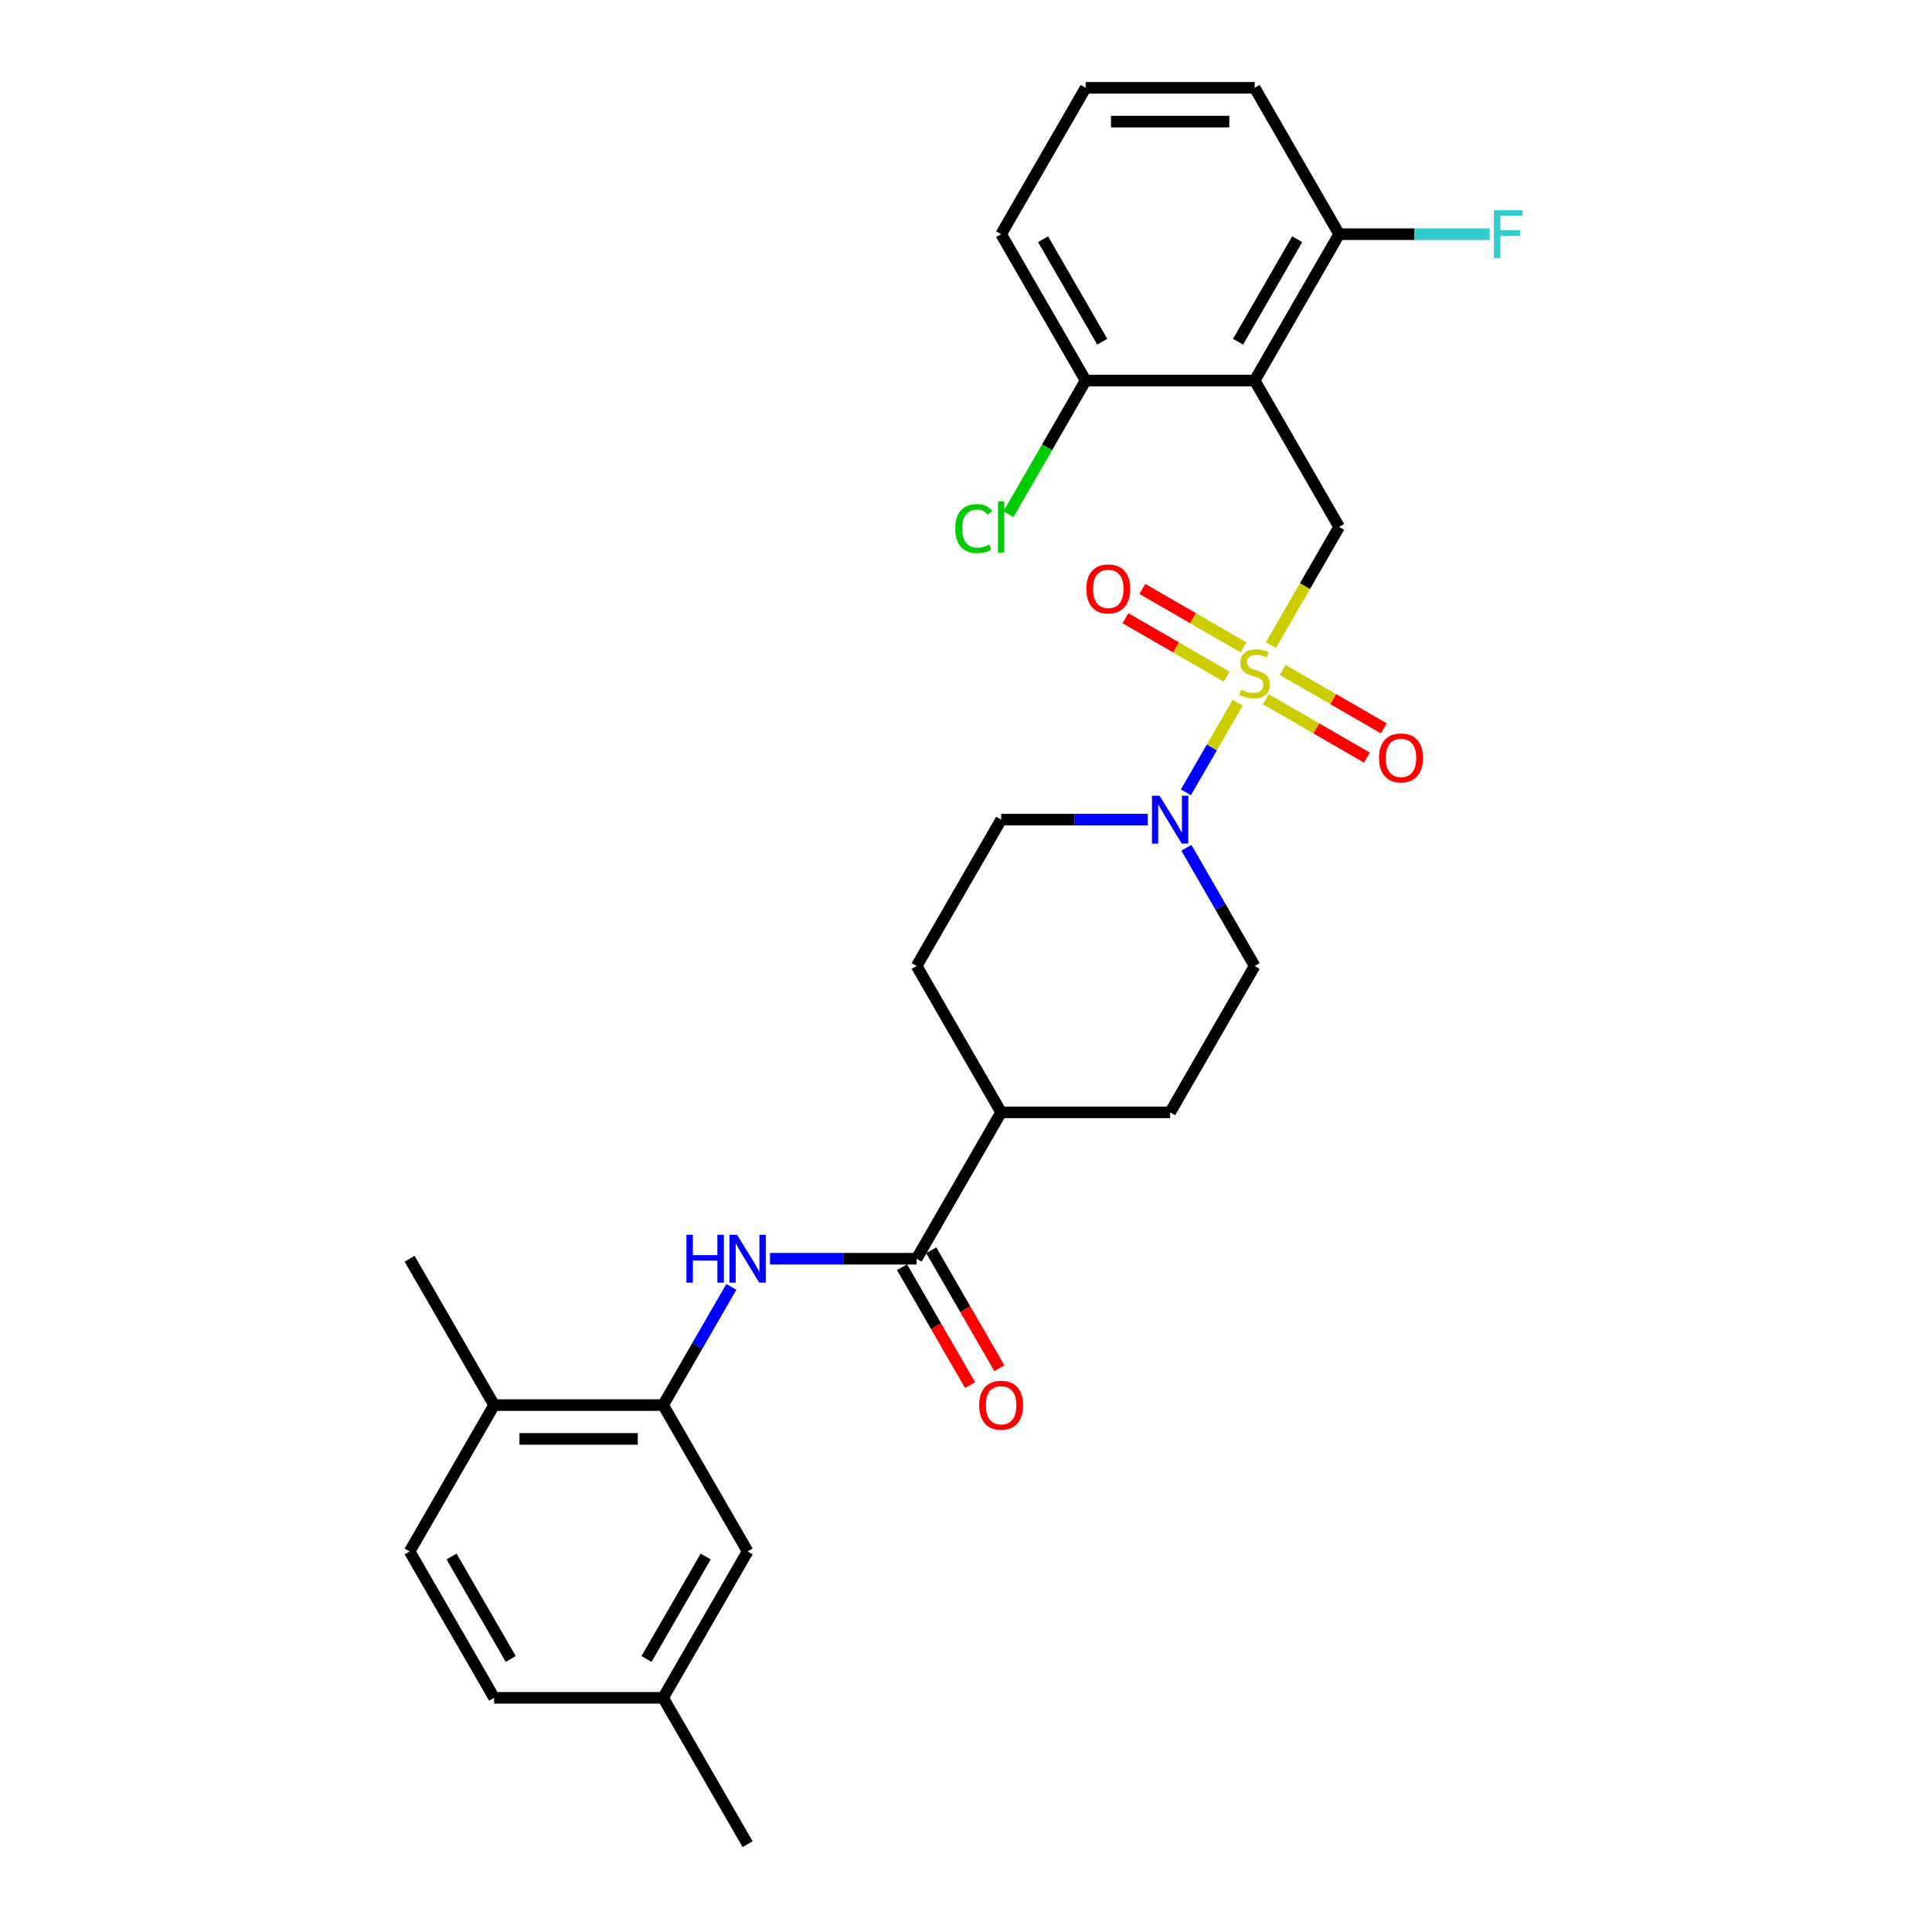 <?xml version='1.0' encoding='iso-8859-1'?>
<svg version='1.1' baseProfile='full'
              xmlns='http://www.w3.org/2000/svg'
                      xmlns:rdkit='http://www.rdkit.org/xml'
                      xmlns:xlink='http://www.w3.org/1999/xlink'
                  xml:space='preserve'
width='1000px' height='1000px' viewBox='0 0 1000 1000'>
<!-- END OF HEADER -->
<rect style='opacity:1.0;fill:#FFFFFF;stroke:none' width='1000' height='1000' x='0' y='0'> </rect>
<path class='bond-1' d='M 640.625,363.688 L 627.225,386.898' style='fill:none;fill-rule:evenodd;stroke:#CCCC00;stroke-width:6px;stroke-linecap:butt;stroke-linejoin:miter;stroke-opacity:1' />
<path class='bond-1' d='M 627.225,386.898 L 613.825,410.108' style='fill:none;fill-rule:evenodd;stroke:#0000FF;stroke-width:6px;stroke-linecap:butt;stroke-linejoin:miter;stroke-opacity:1' />
<path class='bond-2' d='M 657.796,333.946 L 675.469,303.337' style='fill:none;fill-rule:evenodd;stroke:#CCCC00;stroke-width:6px;stroke-linecap:butt;stroke-linejoin:miter;stroke-opacity:1' />
<path class='bond-2' d='M 675.469,303.337 L 693.141,272.727' style='fill:none;fill-rule:evenodd;stroke:#000000;stroke-width:6px;stroke-linecap:butt;stroke-linejoin:miter;stroke-opacity:1' />
<path class='bond-6' d='M 655.159,361.909 L 681.339,377.024' style='fill:none;fill-rule:evenodd;stroke:#CCCC00;stroke-width:6px;stroke-linecap:butt;stroke-linejoin:miter;stroke-opacity:1' />
<path class='bond-6' d='M 681.339,377.024 L 707.52,392.14' style='fill:none;fill-rule:evenodd;stroke:#FF0000;stroke-width:6px;stroke-linecap:butt;stroke-linejoin:miter;stroke-opacity:1' />
<path class='bond-6' d='M 663.906,346.758 L 690.087,361.873' style='fill:none;fill-rule:evenodd;stroke:#CCCC00;stroke-width:6px;stroke-linecap:butt;stroke-linejoin:miter;stroke-opacity:1' />
<path class='bond-6' d='M 690.087,361.873 L 716.267,376.988' style='fill:none;fill-rule:evenodd;stroke:#FF0000;stroke-width:6px;stroke-linecap:butt;stroke-linejoin:miter;stroke-opacity:1' />
<path class='bond-7' d='M 643.646,335.061 L 617.466,319.945' style='fill:none;fill-rule:evenodd;stroke:#CCCC00;stroke-width:6px;stroke-linecap:butt;stroke-linejoin:miter;stroke-opacity:1' />
<path class='bond-7' d='M 617.466,319.945 L 591.285,304.83' style='fill:none;fill-rule:evenodd;stroke:#FF0000;stroke-width:6px;stroke-linecap:butt;stroke-linejoin:miter;stroke-opacity:1' />
<path class='bond-7' d='M 634.899,350.212 L 608.718,335.097' style='fill:none;fill-rule:evenodd;stroke:#CCCC00;stroke-width:6px;stroke-linecap:butt;stroke-linejoin:miter;stroke-opacity:1' />
<path class='bond-7' d='M 608.718,335.097 L 582.538,319.981' style='fill:none;fill-rule:evenodd;stroke:#FF0000;stroke-width:6px;stroke-linecap:butt;stroke-linejoin:miter;stroke-opacity:1' />
<path class='bond-0' d='M 649.403,196.97 L 693.141,272.727' style='fill:none;fill-rule:evenodd;stroke:#000000;stroke-width:6px;stroke-linecap:butt;stroke-linejoin:miter;stroke-opacity:1' />
<path class='bond-8' d='M 649.403,196.97 L 693.141,121.212' style='fill:none;fill-rule:evenodd;stroke:#000000;stroke-width:6px;stroke-linecap:butt;stroke-linejoin:miter;stroke-opacity:1' />
<path class='bond-8' d='M 640.812,176.858 L 671.429,123.828' style='fill:none;fill-rule:evenodd;stroke:#000000;stroke-width:6px;stroke-linecap:butt;stroke-linejoin:miter;stroke-opacity:1' />
<path class='bond-9' d='M 649.403,196.97 L 561.925,196.97' style='fill:none;fill-rule:evenodd;stroke:#000000;stroke-width:6px;stroke-linecap:butt;stroke-linejoin:miter;stroke-opacity:1' />
<path class='bond-11' d='M 594.082,424.242 L 556.134,424.242' style='fill:none;fill-rule:evenodd;stroke:#0000FF;stroke-width:6px;stroke-linecap:butt;stroke-linejoin:miter;stroke-opacity:1' />
<path class='bond-11' d='M 556.134,424.242 L 518.187,424.242' style='fill:none;fill-rule:evenodd;stroke:#000000;stroke-width:6px;stroke-linecap:butt;stroke-linejoin:miter;stroke-opacity:1' />
<path class='bond-12' d='M 614.078,438.816 L 631.74,469.408' style='fill:none;fill-rule:evenodd;stroke:#0000FF;stroke-width:6px;stroke-linecap:butt;stroke-linejoin:miter;stroke-opacity:1' />
<path class='bond-12' d='M 631.74,469.408 L 649.403,500' style='fill:none;fill-rule:evenodd;stroke:#000000;stroke-width:6px;stroke-linecap:butt;stroke-linejoin:miter;stroke-opacity:1' />
<path class='bond-3' d='M 474.448,651.515 L 518.187,575.758' style='fill:none;fill-rule:evenodd;stroke:#000000;stroke-width:6px;stroke-linecap:butt;stroke-linejoin:miter;stroke-opacity:1' />
<path class='bond-4' d='M 474.448,651.515 L 436.5,651.515' style='fill:none;fill-rule:evenodd;stroke:#000000;stroke-width:6px;stroke-linecap:butt;stroke-linejoin:miter;stroke-opacity:1' />
<path class='bond-4' d='M 436.5,651.515 L 398.553,651.515' style='fill:none;fill-rule:evenodd;stroke:#0000FF;stroke-width:6px;stroke-linecap:butt;stroke-linejoin:miter;stroke-opacity:1' />
<path class='bond-15' d='M 466.872,655.889 L 484.494,686.411' style='fill:none;fill-rule:evenodd;stroke:#000000;stroke-width:6px;stroke-linecap:butt;stroke-linejoin:miter;stroke-opacity:1' />
<path class='bond-15' d='M 484.494,686.411 L 502.116,716.933' style='fill:none;fill-rule:evenodd;stroke:#FF0000;stroke-width:6px;stroke-linecap:butt;stroke-linejoin:miter;stroke-opacity:1' />
<path class='bond-15' d='M 482.024,647.141 L 499.645,677.663' style='fill:none;fill-rule:evenodd;stroke:#000000;stroke-width:6px;stroke-linecap:butt;stroke-linejoin:miter;stroke-opacity:1' />
<path class='bond-15' d='M 499.645,677.663 L 517.267,708.185' style='fill:none;fill-rule:evenodd;stroke:#FF0000;stroke-width:6px;stroke-linecap:butt;stroke-linejoin:miter;stroke-opacity:1' />
<path class='bond-5' d='M 378.556,666.089 L 360.894,696.681' style='fill:none;fill-rule:evenodd;stroke:#0000FF;stroke-width:6px;stroke-linecap:butt;stroke-linejoin:miter;stroke-opacity:1' />
<path class='bond-5' d='M 360.894,696.681 L 343.232,727.273' style='fill:none;fill-rule:evenodd;stroke:#000000;stroke-width:6px;stroke-linecap:butt;stroke-linejoin:miter;stroke-opacity:1' />
<path class='bond-13' d='M 343.232,727.273 L 255.755,727.273' style='fill:none;fill-rule:evenodd;stroke:#000000;stroke-width:6px;stroke-linecap:butt;stroke-linejoin:miter;stroke-opacity:1' />
<path class='bond-13' d='M 330.11,744.768 L 268.876,744.768' style='fill:none;fill-rule:evenodd;stroke:#000000;stroke-width:6px;stroke-linecap:butt;stroke-linejoin:miter;stroke-opacity:1' />
<path class='bond-14' d='M 343.232,727.273 L 386.971,803.03' style='fill:none;fill-rule:evenodd;stroke:#000000;stroke-width:6px;stroke-linecap:butt;stroke-linejoin:miter;stroke-opacity:1' />
<path class='bond-20' d='M 693.141,121.212 L 732.104,121.212' style='fill:none;fill-rule:evenodd;stroke:#000000;stroke-width:6px;stroke-linecap:butt;stroke-linejoin:miter;stroke-opacity:1' />
<path class='bond-20' d='M 732.104,121.212 L 771.066,121.212' style='fill:none;fill-rule:evenodd;stroke:#33CCCC;stroke-width:6px;stroke-linecap:butt;stroke-linejoin:miter;stroke-opacity:1' />
<path class='bond-24' d='M 693.141,121.212 L 649.403,45.455' style='fill:none;fill-rule:evenodd;stroke:#000000;stroke-width:6px;stroke-linecap:butt;stroke-linejoin:miter;stroke-opacity:1' />
<path class='bond-21' d='M 561.925,196.97 L 541.954,231.561' style='fill:none;fill-rule:evenodd;stroke:#000000;stroke-width:6px;stroke-linecap:butt;stroke-linejoin:miter;stroke-opacity:1' />
<path class='bond-21' d='M 541.954,231.561 L 521.983,266.152' style='fill:none;fill-rule:evenodd;stroke:#00CC00;stroke-width:6px;stroke-linecap:butt;stroke-linejoin:miter;stroke-opacity:1' />
<path class='bond-25' d='M 561.925,196.97 L 518.187,121.212' style='fill:none;fill-rule:evenodd;stroke:#000000;stroke-width:6px;stroke-linecap:butt;stroke-linejoin:miter;stroke-opacity:1' />
<path class='bond-25' d='M 570.516,176.858 L 539.899,123.828' style='fill:none;fill-rule:evenodd;stroke:#000000;stroke-width:6px;stroke-linecap:butt;stroke-linejoin:miter;stroke-opacity:1' />
<path class='bond-10' d='M 518.187,575.758 L 605.664,575.758' style='fill:none;fill-rule:evenodd;stroke:#000000;stroke-width:6px;stroke-linecap:butt;stroke-linejoin:miter;stroke-opacity:1' />
<path class='bond-28' d='M 518.187,575.758 L 474.448,500' style='fill:none;fill-rule:evenodd;stroke:#000000;stroke-width:6px;stroke-linecap:butt;stroke-linejoin:miter;stroke-opacity:1' />
<path class='bond-16' d='M 518.187,424.242 L 474.448,500' style='fill:none;fill-rule:evenodd;stroke:#000000;stroke-width:6px;stroke-linecap:butt;stroke-linejoin:miter;stroke-opacity:1' />
<path class='bond-17' d='M 649.403,500 L 605.664,575.758' style='fill:none;fill-rule:evenodd;stroke:#000000;stroke-width:6px;stroke-linecap:butt;stroke-linejoin:miter;stroke-opacity:1' />
<path class='bond-18' d='M 255.755,727.273 L 212.016,803.03' style='fill:none;fill-rule:evenodd;stroke:#000000;stroke-width:6px;stroke-linecap:butt;stroke-linejoin:miter;stroke-opacity:1' />
<path class='bond-26' d='M 255.755,727.273 L 212.016,651.515' style='fill:none;fill-rule:evenodd;stroke:#000000;stroke-width:6px;stroke-linecap:butt;stroke-linejoin:miter;stroke-opacity:1' />
<path class='bond-19' d='M 386.971,803.03 L 343.232,878.788' style='fill:none;fill-rule:evenodd;stroke:#000000;stroke-width:6px;stroke-linecap:butt;stroke-linejoin:miter;stroke-opacity:1' />
<path class='bond-19' d='M 365.258,805.646 L 334.641,858.677' style='fill:none;fill-rule:evenodd;stroke:#000000;stroke-width:6px;stroke-linecap:butt;stroke-linejoin:miter;stroke-opacity:1' />
<path class='bond-30' d='M 212.016,803.03 L 255.755,878.788' style='fill:none;fill-rule:evenodd;stroke:#000000;stroke-width:6px;stroke-linecap:butt;stroke-linejoin:miter;stroke-opacity:1' />
<path class='bond-30' d='M 233.728,805.646 L 264.345,858.677' style='fill:none;fill-rule:evenodd;stroke:#000000;stroke-width:6px;stroke-linecap:butt;stroke-linejoin:miter;stroke-opacity:1' />
<path class='bond-22' d='M 343.232,878.788 L 255.755,878.788' style='fill:none;fill-rule:evenodd;stroke:#000000;stroke-width:6px;stroke-linecap:butt;stroke-linejoin:miter;stroke-opacity:1' />
<path class='bond-27' d='M 343.232,878.788 L 386.971,954.545' style='fill:none;fill-rule:evenodd;stroke:#000000;stroke-width:6px;stroke-linecap:butt;stroke-linejoin:miter;stroke-opacity:1' />
<path class='bond-23' d='M 561.925,45.455 L 518.187,121.212' style='fill:none;fill-rule:evenodd;stroke:#000000;stroke-width:6px;stroke-linecap:butt;stroke-linejoin:miter;stroke-opacity:1' />
<path class='bond-29' d='M 561.925,45.455 L 649.403,45.455' style='fill:none;fill-rule:evenodd;stroke:#000000;stroke-width:6px;stroke-linecap:butt;stroke-linejoin:miter;stroke-opacity:1' />
<path class='bond-29' d='M 575.047,62.95 L 636.281,62.95' style='fill:none;fill-rule:evenodd;stroke:#000000;stroke-width:6px;stroke-linecap:butt;stroke-linejoin:miter;stroke-opacity:1' />
<path  class='atom-0' d='M 642.404 356.988
Q 642.684 357.093, 643.839 357.582
Q 644.994 358.072, 646.253 358.387
Q 647.548 358.667, 648.808 358.667
Q 651.152 358.667, 652.517 357.547
Q 653.881 356.393, 653.881 354.398
Q 653.881 353.034, 653.182 352.194
Q 652.517 351.354, 651.467 350.899
Q 650.417 350.444, 648.668 349.919
Q 646.463 349.255, 645.134 348.625
Q 643.839 347.995, 642.894 346.665
Q 641.984 345.336, 641.984 343.096
Q 641.984 339.982, 644.084 338.058
Q 646.218 336.133, 650.417 336.133
Q 653.286 336.133, 656.541 337.498
L 655.736 340.192
Q 652.762 338.967, 650.522 338.967
Q 648.108 338.967, 646.778 339.982
Q 645.449 340.962, 645.484 342.676
Q 645.484 344.006, 646.148 344.811
Q 646.848 345.616, 647.828 346.07
Q 648.843 346.525, 650.522 347.05
Q 652.762 347.75, 654.091 348.45
Q 655.421 349.15, 656.366 350.584
Q 657.345 351.984, 657.345 354.398
Q 657.345 357.827, 655.036 359.682
Q 652.762 361.501, 648.948 361.501
Q 646.743 361.501, 645.064 361.012
Q 643.419 360.557, 641.46 359.752
L 642.404 356.988
' fill='#CCCC00'/>
<path  class='atom-2' d='M 600.188 411.856
L 608.306 424.977
Q 609.11 426.272, 610.405 428.616
Q 611.7 430.961, 611.77 431.101
L 611.77 411.856
L 615.059 411.856
L 615.059 436.629
L 611.665 436.629
L 602.952 422.283
Q 601.937 420.603, 600.853 418.679
Q 599.803 416.754, 599.488 416.16
L 599.488 436.629
L 596.269 436.629
L 596.269 411.856
L 600.188 411.856
' fill='#0000FF'/>
<path  class='atom-5' d='M 355.286 639.128
L 358.645 639.128
L 358.645 649.661
L 371.312 649.661
L 371.312 639.128
L 374.671 639.128
L 374.671 663.902
L 371.312 663.902
L 371.312 652.46
L 358.645 652.46
L 358.645 663.902
L 355.286 663.902
L 355.286 639.128
' fill='#0000FF'/>
<path  class='atom-5' d='M 381.494 639.128
L 389.612 652.25
Q 390.417 653.545, 391.712 655.889
Q 393.006 658.233, 393.076 658.373
L 393.076 639.128
L 396.366 639.128
L 396.366 663.902
L 392.972 663.902
L 384.259 649.556
Q 383.244 647.876, 382.159 645.952
Q 381.11 644.027, 380.795 643.432
L 380.795 663.902
L 377.575 663.902
L 377.575 639.128
L 381.494 639.128
' fill='#0000FF'/>
<path  class='atom-7' d='M 713.788 392.293
Q 713.788 386.345, 716.727 383.021
Q 719.667 379.697, 725.16 379.697
Q 730.654 379.697, 733.593 383.021
Q 736.532 386.345, 736.532 392.293
Q 736.532 398.312, 733.558 401.741
Q 730.584 405.135, 725.16 405.135
Q 719.701 405.135, 716.727 401.741
Q 713.788 398.347, 713.788 392.293
M 725.16 402.336
Q 728.939 402.336, 730.969 399.817
Q 733.033 397.262, 733.033 392.293
Q 733.033 387.43, 730.969 384.98
Q 728.939 382.496, 725.16 382.496
Q 721.381 382.496, 719.317 384.945
Q 717.287 387.395, 717.287 392.293
Q 717.287 397.297, 719.317 399.817
Q 721.381 402.336, 725.16 402.336
' fill='#FF0000'/>
<path  class='atom-8' d='M 562.273 304.816
Q 562.273 298.868, 565.212 295.544
Q 568.151 292.219, 573.645 292.219
Q 579.139 292.219, 582.078 295.544
Q 585.017 298.868, 585.017 304.816
Q 585.017 310.835, 582.043 314.264
Q 579.069 317.658, 573.645 317.658
Q 568.186 317.658, 565.212 314.264
Q 562.273 310.87, 562.273 304.816
M 573.645 314.859
Q 577.424 314.859, 579.453 312.339
Q 581.518 309.785, 581.518 304.816
Q 581.518 299.952, 579.453 297.503
Q 577.424 295.019, 573.645 295.019
Q 569.866 295.019, 567.801 297.468
Q 565.772 299.917, 565.772 304.816
Q 565.772 309.82, 567.801 312.339
Q 569.866 314.859, 573.645 314.859
' fill='#FF0000'/>
<path  class='atom-16' d='M 506.814 727.343
Q 506.814 721.394, 509.754 718.07
Q 512.693 714.746, 518.187 714.746
Q 523.68 714.746, 526.619 718.07
Q 529.559 721.394, 529.559 727.343
Q 529.559 733.361, 526.584 736.79
Q 523.61 740.184, 518.187 740.184
Q 512.728 740.184, 509.754 736.79
Q 506.814 733.396, 506.814 727.343
M 518.187 737.385
Q 521.966 737.385, 523.995 734.866
Q 526.059 732.311, 526.059 727.343
Q 526.059 722.479, 523.995 720.03
Q 521.966 717.545, 518.187 717.545
Q 514.408 717.545, 512.343 719.995
Q 510.314 722.444, 510.314 727.343
Q 510.314 732.346, 512.343 734.866
Q 514.408 737.385, 518.187 737.385
' fill='#FF0000'/>
<path  class='atom-21' d='M 773.253 108.825
L 787.984 108.825
L 787.984 111.66
L 776.577 111.66
L 776.577 119.183
L 786.724 119.183
L 786.724 122.052
L 776.577 122.052
L 776.577 133.599
L 773.253 133.599
L 773.253 108.825
' fill='#33CCCC'/>
<path  class='atom-22' d='M 494.463 273.585
Q 494.463 267.426, 497.332 264.207
Q 500.236 260.953, 505.73 260.953
Q 510.838 260.953, 513.568 264.557
L 511.258 266.446
Q 509.264 263.822, 505.73 263.822
Q 501.986 263.822, 499.991 266.341
Q 498.032 268.826, 498.032 273.585
Q 498.032 278.483, 500.061 281.003
Q 502.126 283.522, 506.115 283.522
Q 508.844 283.522, 512.028 281.877
L 513.008 284.502
Q 511.713 285.342, 509.754 285.831
Q 507.794 286.321, 505.625 286.321
Q 500.236 286.321, 497.332 283.032
Q 494.463 279.743, 494.463 273.585
' fill='#00CC00'/>
<path  class='atom-22' d='M 516.577 259.448
L 519.796 259.448
L 519.796 286.006
L 516.577 286.006
L 516.577 259.448
' fill='#00CC00'/>
</svg>
